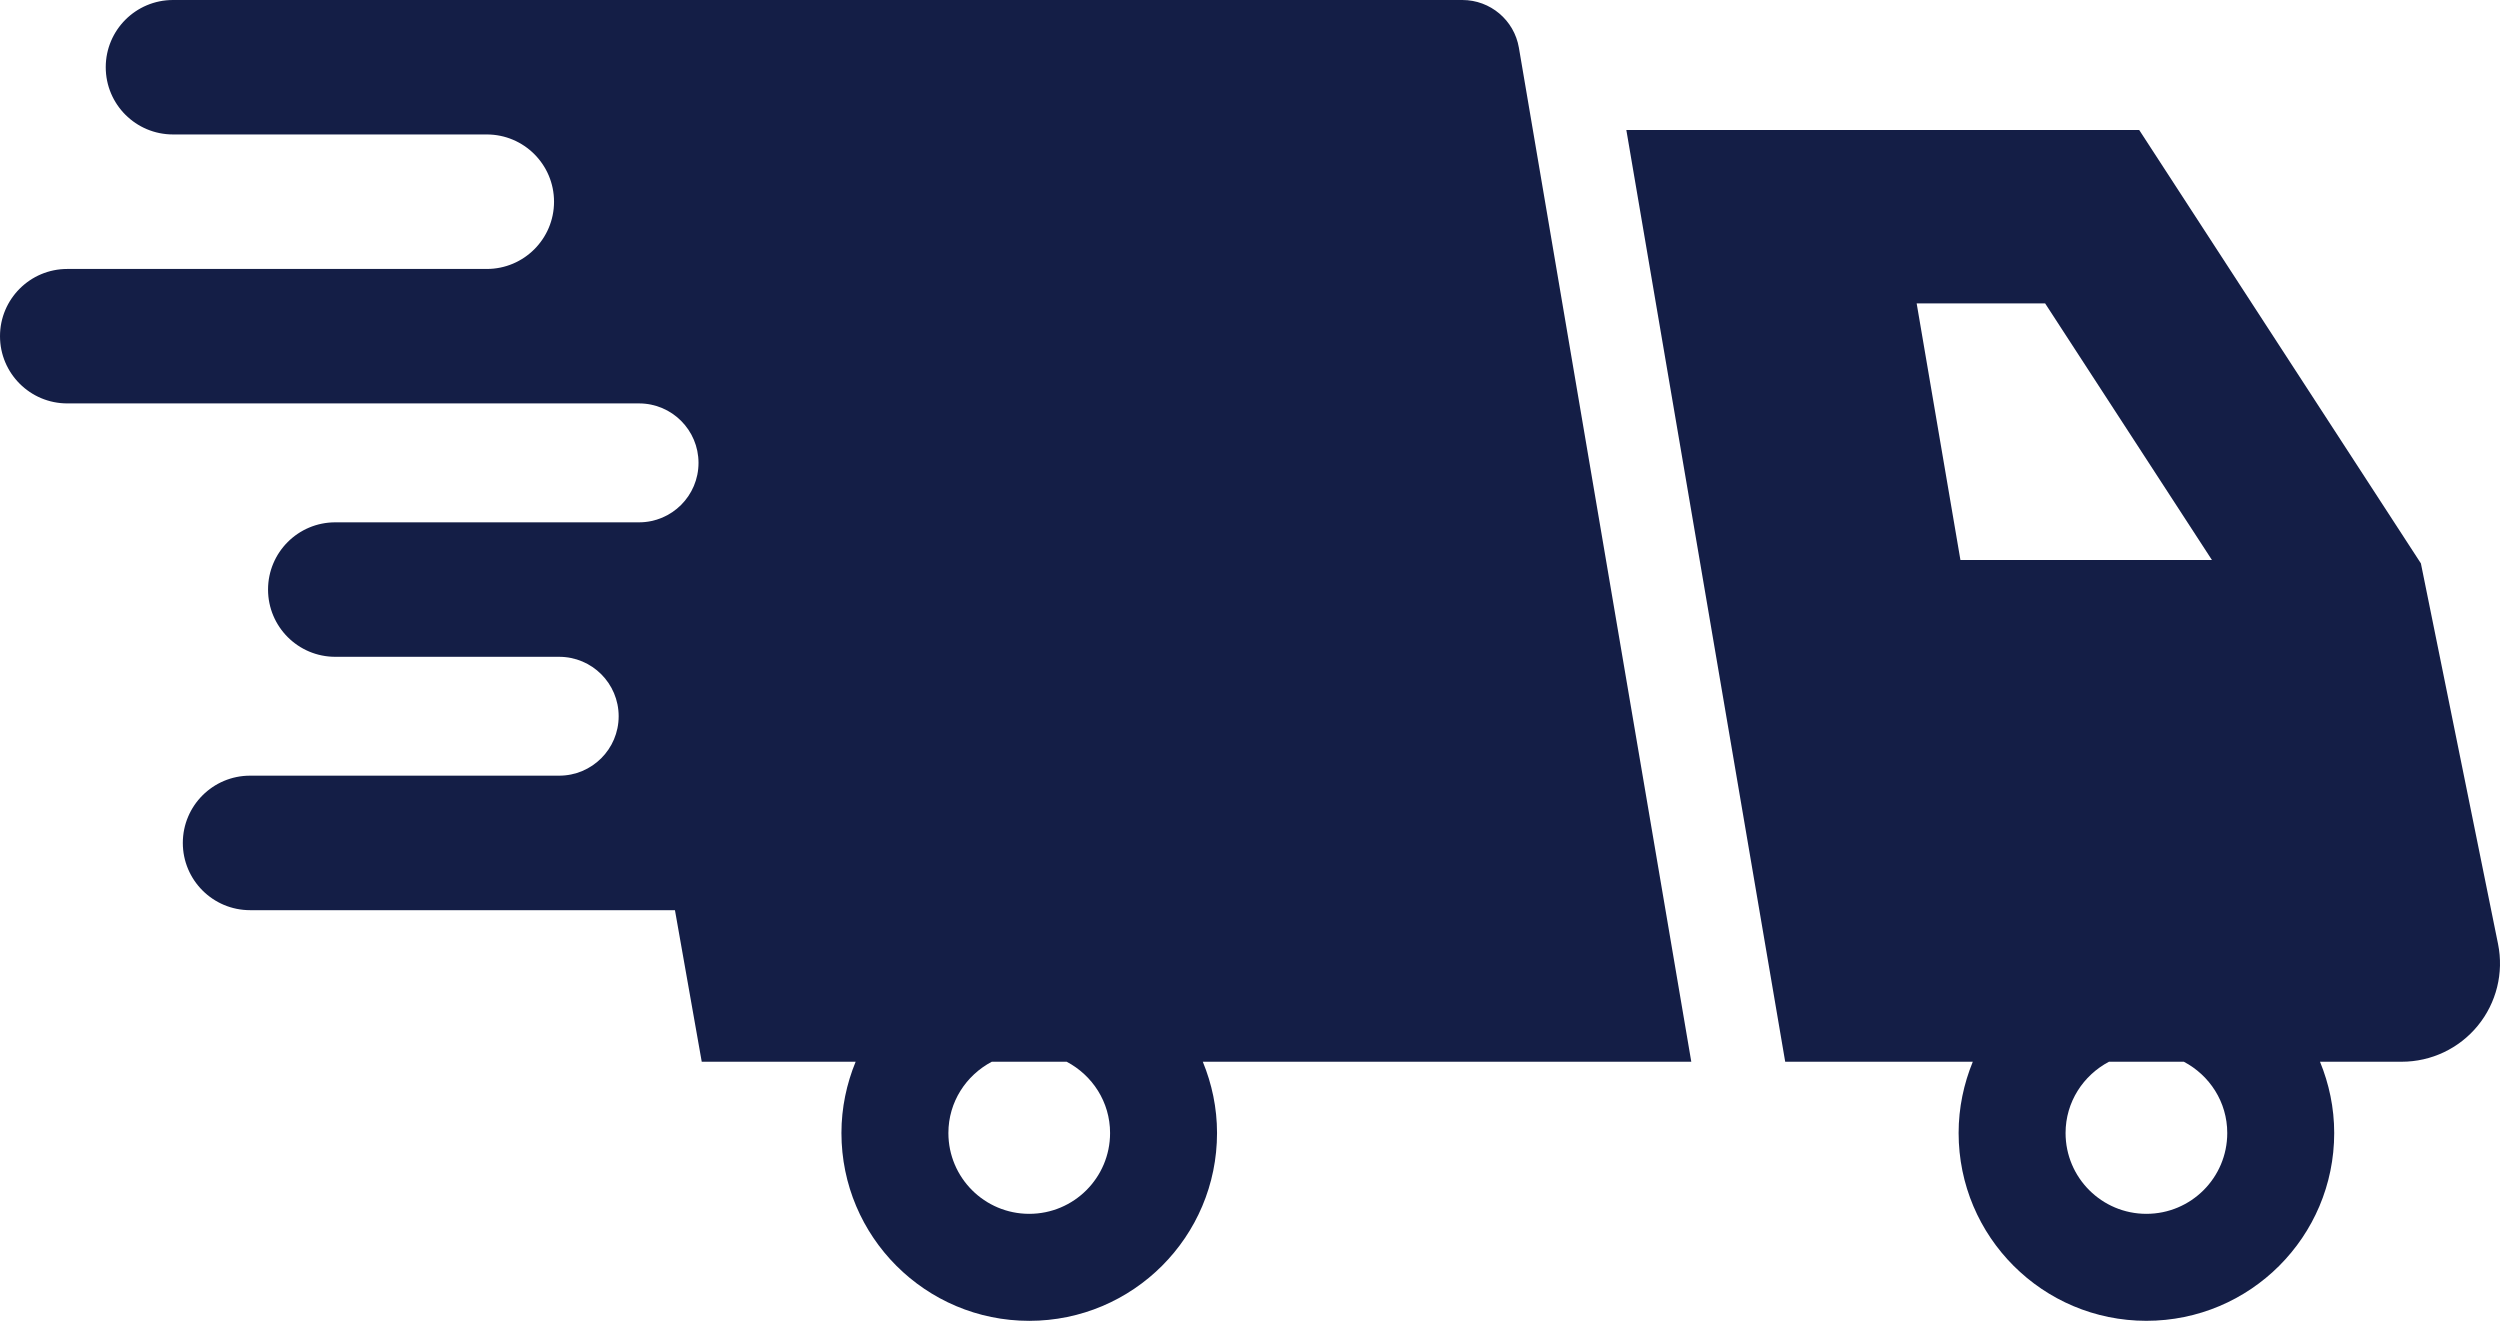 <svg width="101" height="54" viewBox="0 0 101 54" fill="none" xmlns="http://www.w3.org/2000/svg">
<path d="M61.363 1.927C61.173 0.814 60.209 0 59.079 0H6.989C5.488 0 4.272 1.217 4.272 2.715C4.272 4.217 5.488 5.432 6.989 5.432H19.666C21.167 5.432 22.383 6.649 22.383 8.149C22.383 9.649 21.167 10.866 19.666 10.866H2.717C1.217 10.866 0 12.083 0 13.582C0 15.082 1.217 16.298 2.717 16.298H25.819C27.145 16.298 28.22 17.375 28.22 18.7C28.22 20.026 27.145 21.102 25.819 21.102H13.545C12.044 21.102 10.829 22.319 10.829 23.818C10.829 25.318 12.044 26.535 13.545 26.535H22.591C23.918 26.535 24.994 27.611 24.994 28.936C24.994 30.262 23.918 31.337 22.591 31.337H10.103C8.602 31.337 7.386 32.554 7.386 34.054C7.386 35.554 8.602 36.771 10.103 36.771H27.268L28.35 42.894H34.568C34.203 43.783 33.994 44.753 33.994 45.774C33.994 49.965 37.391 53.362 41.582 53.362C45.771 53.362 49.168 49.965 49.168 45.774C49.168 44.753 48.959 43.783 48.593 42.894H68.328L61.363 1.927ZM44.847 45.774C44.847 47.578 43.386 49.039 41.581 49.039C39.776 49.039 38.315 47.578 38.315 45.774C38.315 44.519 39.03 43.441 40.069 42.894H43.093C44.131 43.441 44.847 44.518 44.847 45.774Z" fill="#141E46"/>
<path d="M100.921 38.136L97.804 22.761L86.424 5.252H65.704L72.122 42.894H79.701C79.337 43.783 79.128 44.753 79.128 45.774C79.128 49.965 82.525 53.361 86.714 53.361C90.905 53.361 94.302 49.965 94.302 45.774C94.302 44.753 94.093 43.783 93.728 42.894H97.03C98.221 42.894 99.35 42.36 100.104 41.437C100.857 40.516 101.158 39.303 100.921 38.136ZM77.433 12.257H82.623L89.362 22.623H79.201L77.433 12.257ZM89.981 45.774C89.981 47.578 88.52 49.039 86.714 49.039C84.912 49.039 83.449 47.578 83.449 45.774C83.449 44.519 84.166 43.441 85.203 42.894H88.227C89.265 43.441 89.981 44.518 89.981 45.774Z" fill="#141E46"/>
</svg>
